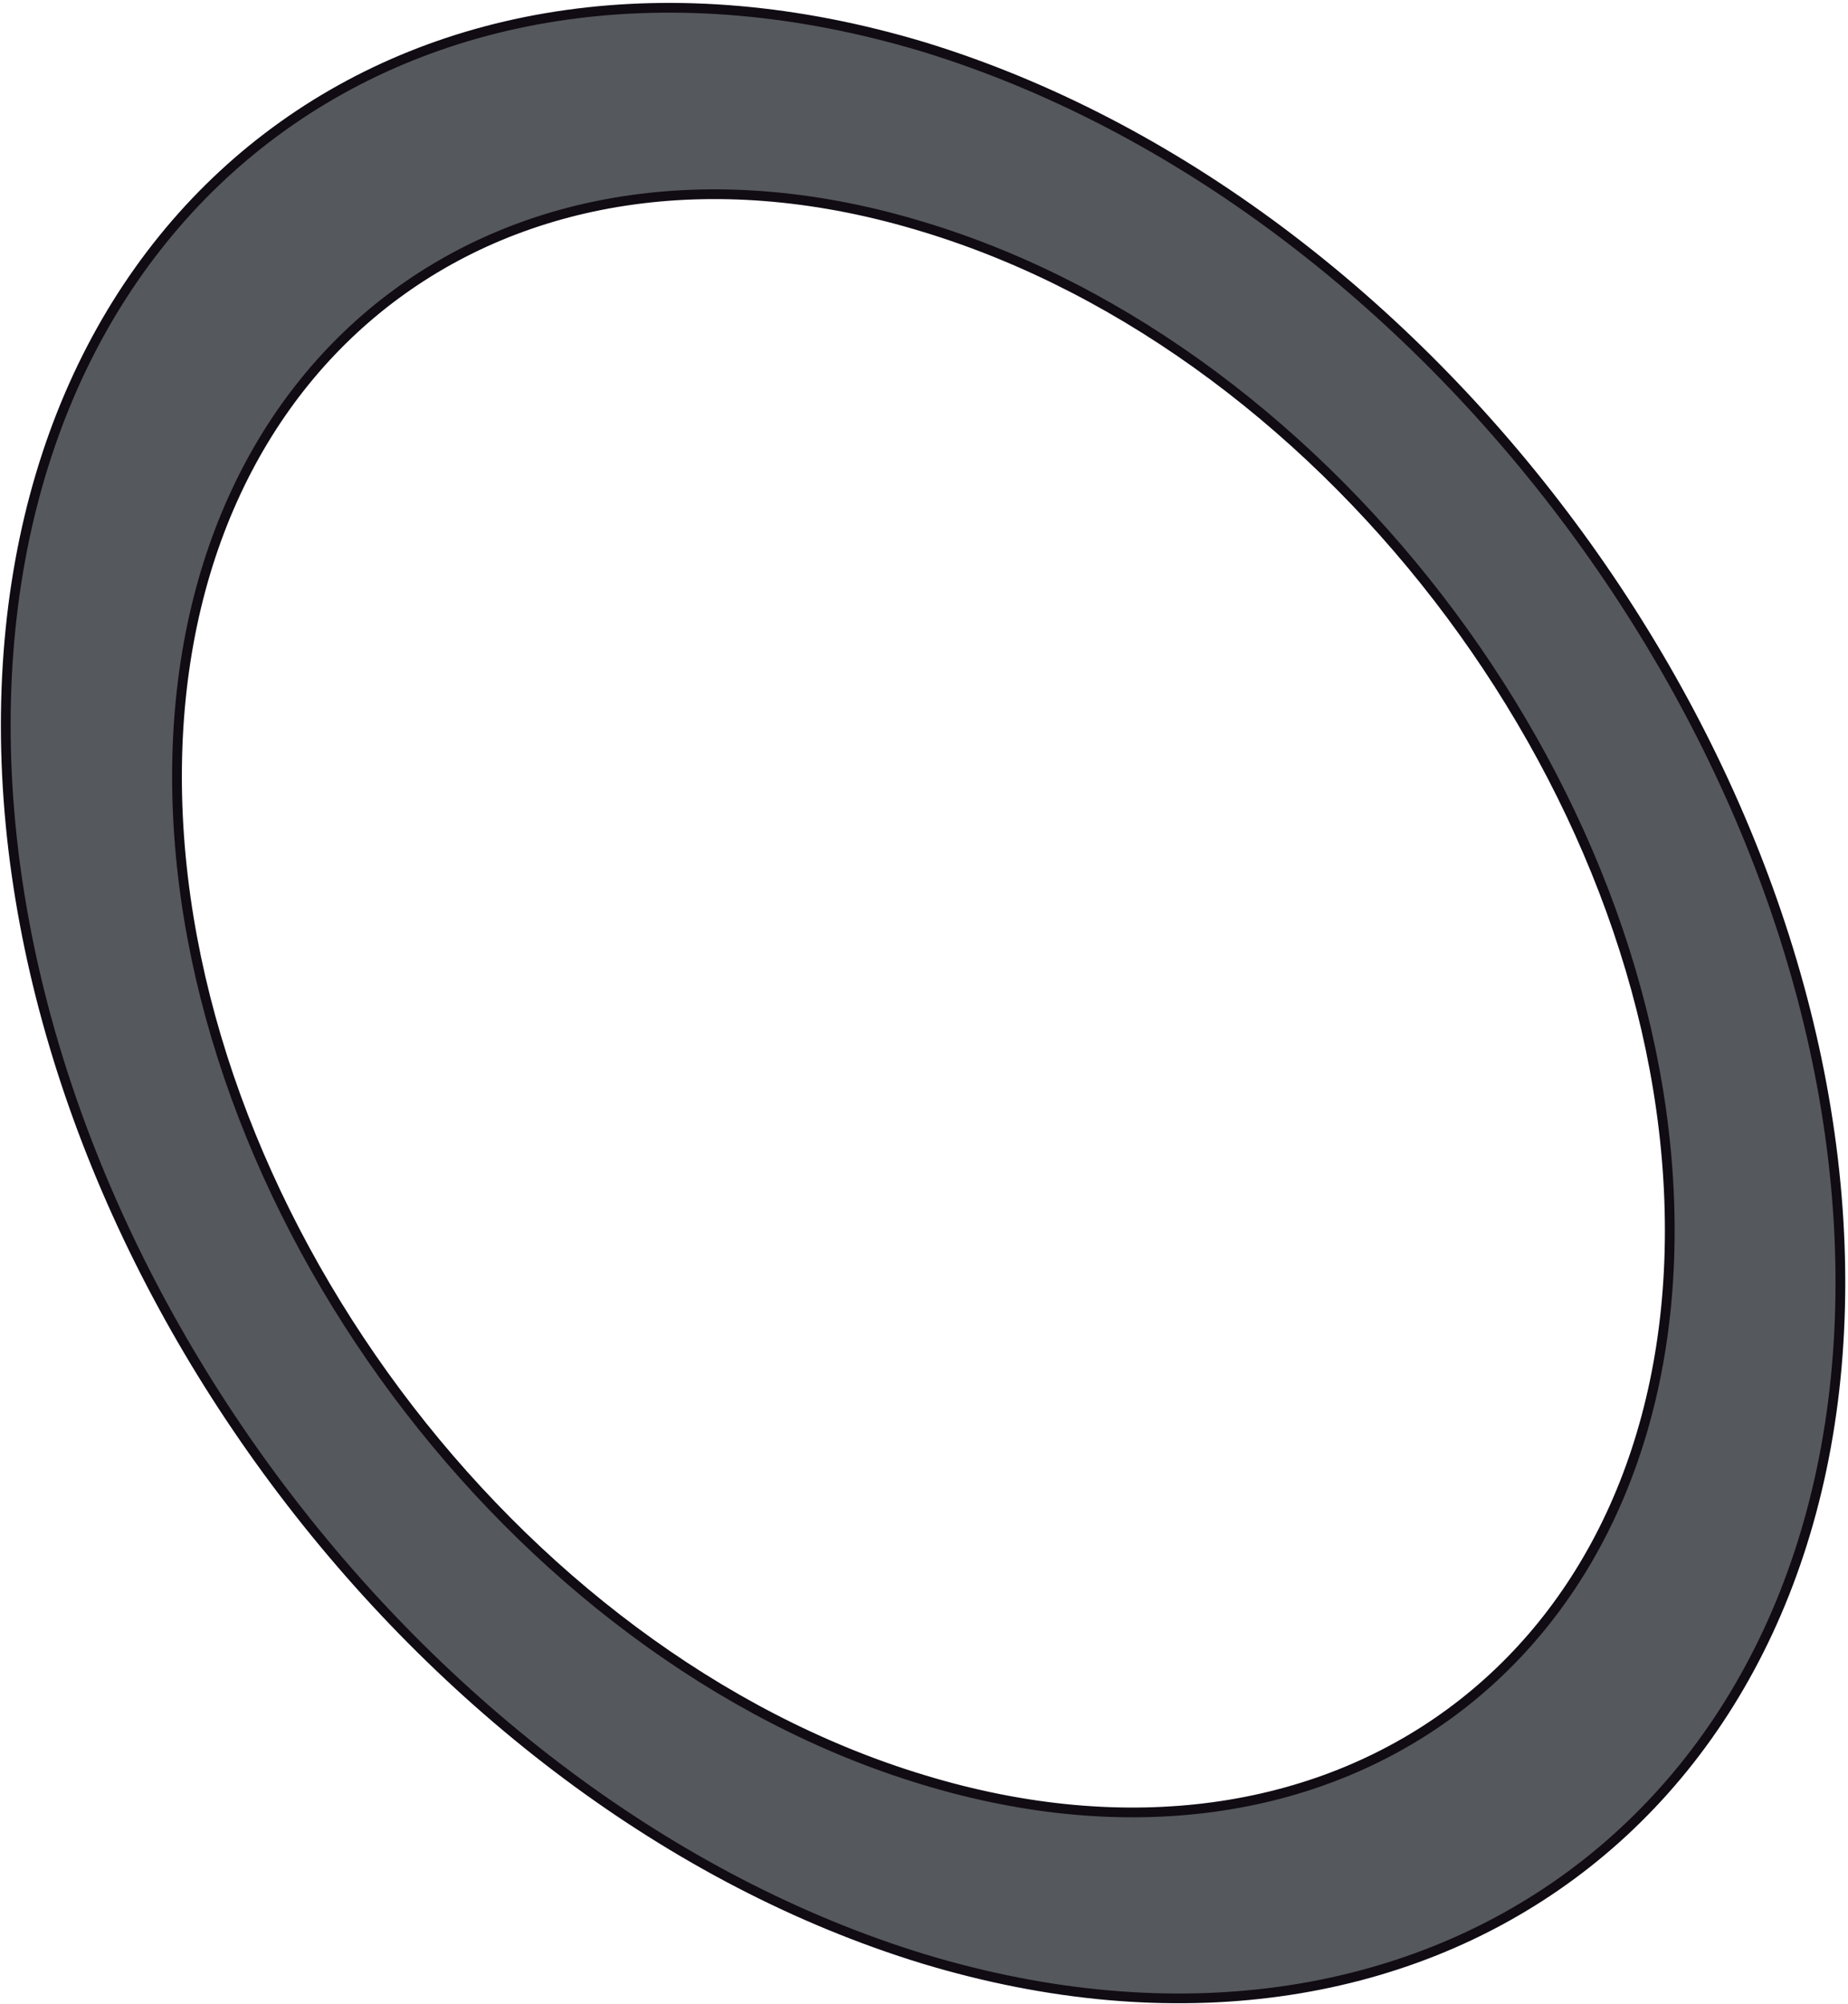 <?xml version="1.0" encoding="UTF-8"?>
<svg xmlns="http://www.w3.org/2000/svg" xmlns:xlink="http://www.w3.org/1999/xlink" width="262pt" height="284pt" viewBox="0 0 262 284" version="1.1">
<defs>
<clipPath id="clip1">
  <path d="M 0.117 1 L 261 1 L 261 283.906 L 0.117 283.906 Z "/>
</clipPath>
<clipPath id="clip2">
  <path d="M 0.117 0.41 L 261.605 0.41 L 261.605 283.906 L 0.117 283.906 Z "/>
</clipPath>
</defs>
<g id="surface1">
<g clip-path="url(#clip1)" clip-rule="nonzero">
<path style=" stroke:none;fill-rule:evenodd;fill:rgb(33.325%,34.521%,36.473%);fill-opacity:1;" d="M 130.914 32.16 C 189.254 49.793 236.73 113.645 236.73 174.391 C 236.73 235.051 189.258 269.977 130.914 252.242 C 72.707 234.688 25.094 170.754 25.094 110.047 C 25.094 49.383 72.707 14.371 130.914 32.16 M 130.914 6.645 C 202.531 28.555 260.922 107.137 260.922 181.762 C 260.922 256.25 202.527 299.258 130.914 277.609 C 59.285 255.695 0.816 177.254 0.816 102.77 C 0.816 28.152 59.285 -14.867 130.914 6.645 "/>
</g>
<g clip-path="url(#clip2)" clip-rule="nonzero">
<path style="fill:none;stroke-width:13.797;stroke-linecap:butt;stroke-linejoin:round;stroke:rgb(6.665%,4.315%,7.835%);stroke-opacity:1;stroke-miterlimit:3.864;" d="M 1309.141 2518.398 C 1892.539 2342.07 2367.305 1703.555 2367.305 1096.094 C 2367.305 489.492 1892.578 140.234 1309.141 317.578 C 727.07 493.125 250.938 1132.461 250.938 1739.531 C 250.938 2346.172 727.07 2696.289 1309.141 2518.398 Z M 1309.141 2773.555 C 2025.312 2554.453 2609.219 1768.633 2609.219 1022.383 C 2609.219 277.5 2025.273 -152.578 1309.141 63.906 C 592.852 283.047 8.164 1067.461 8.164 1812.305 C 8.164 2558.477 592.852 2988.672 1309.141 2773.555 Z " transform="matrix(0.1,0,0,-0.1,0,284)"/>
</g>
</g>
</svg>

